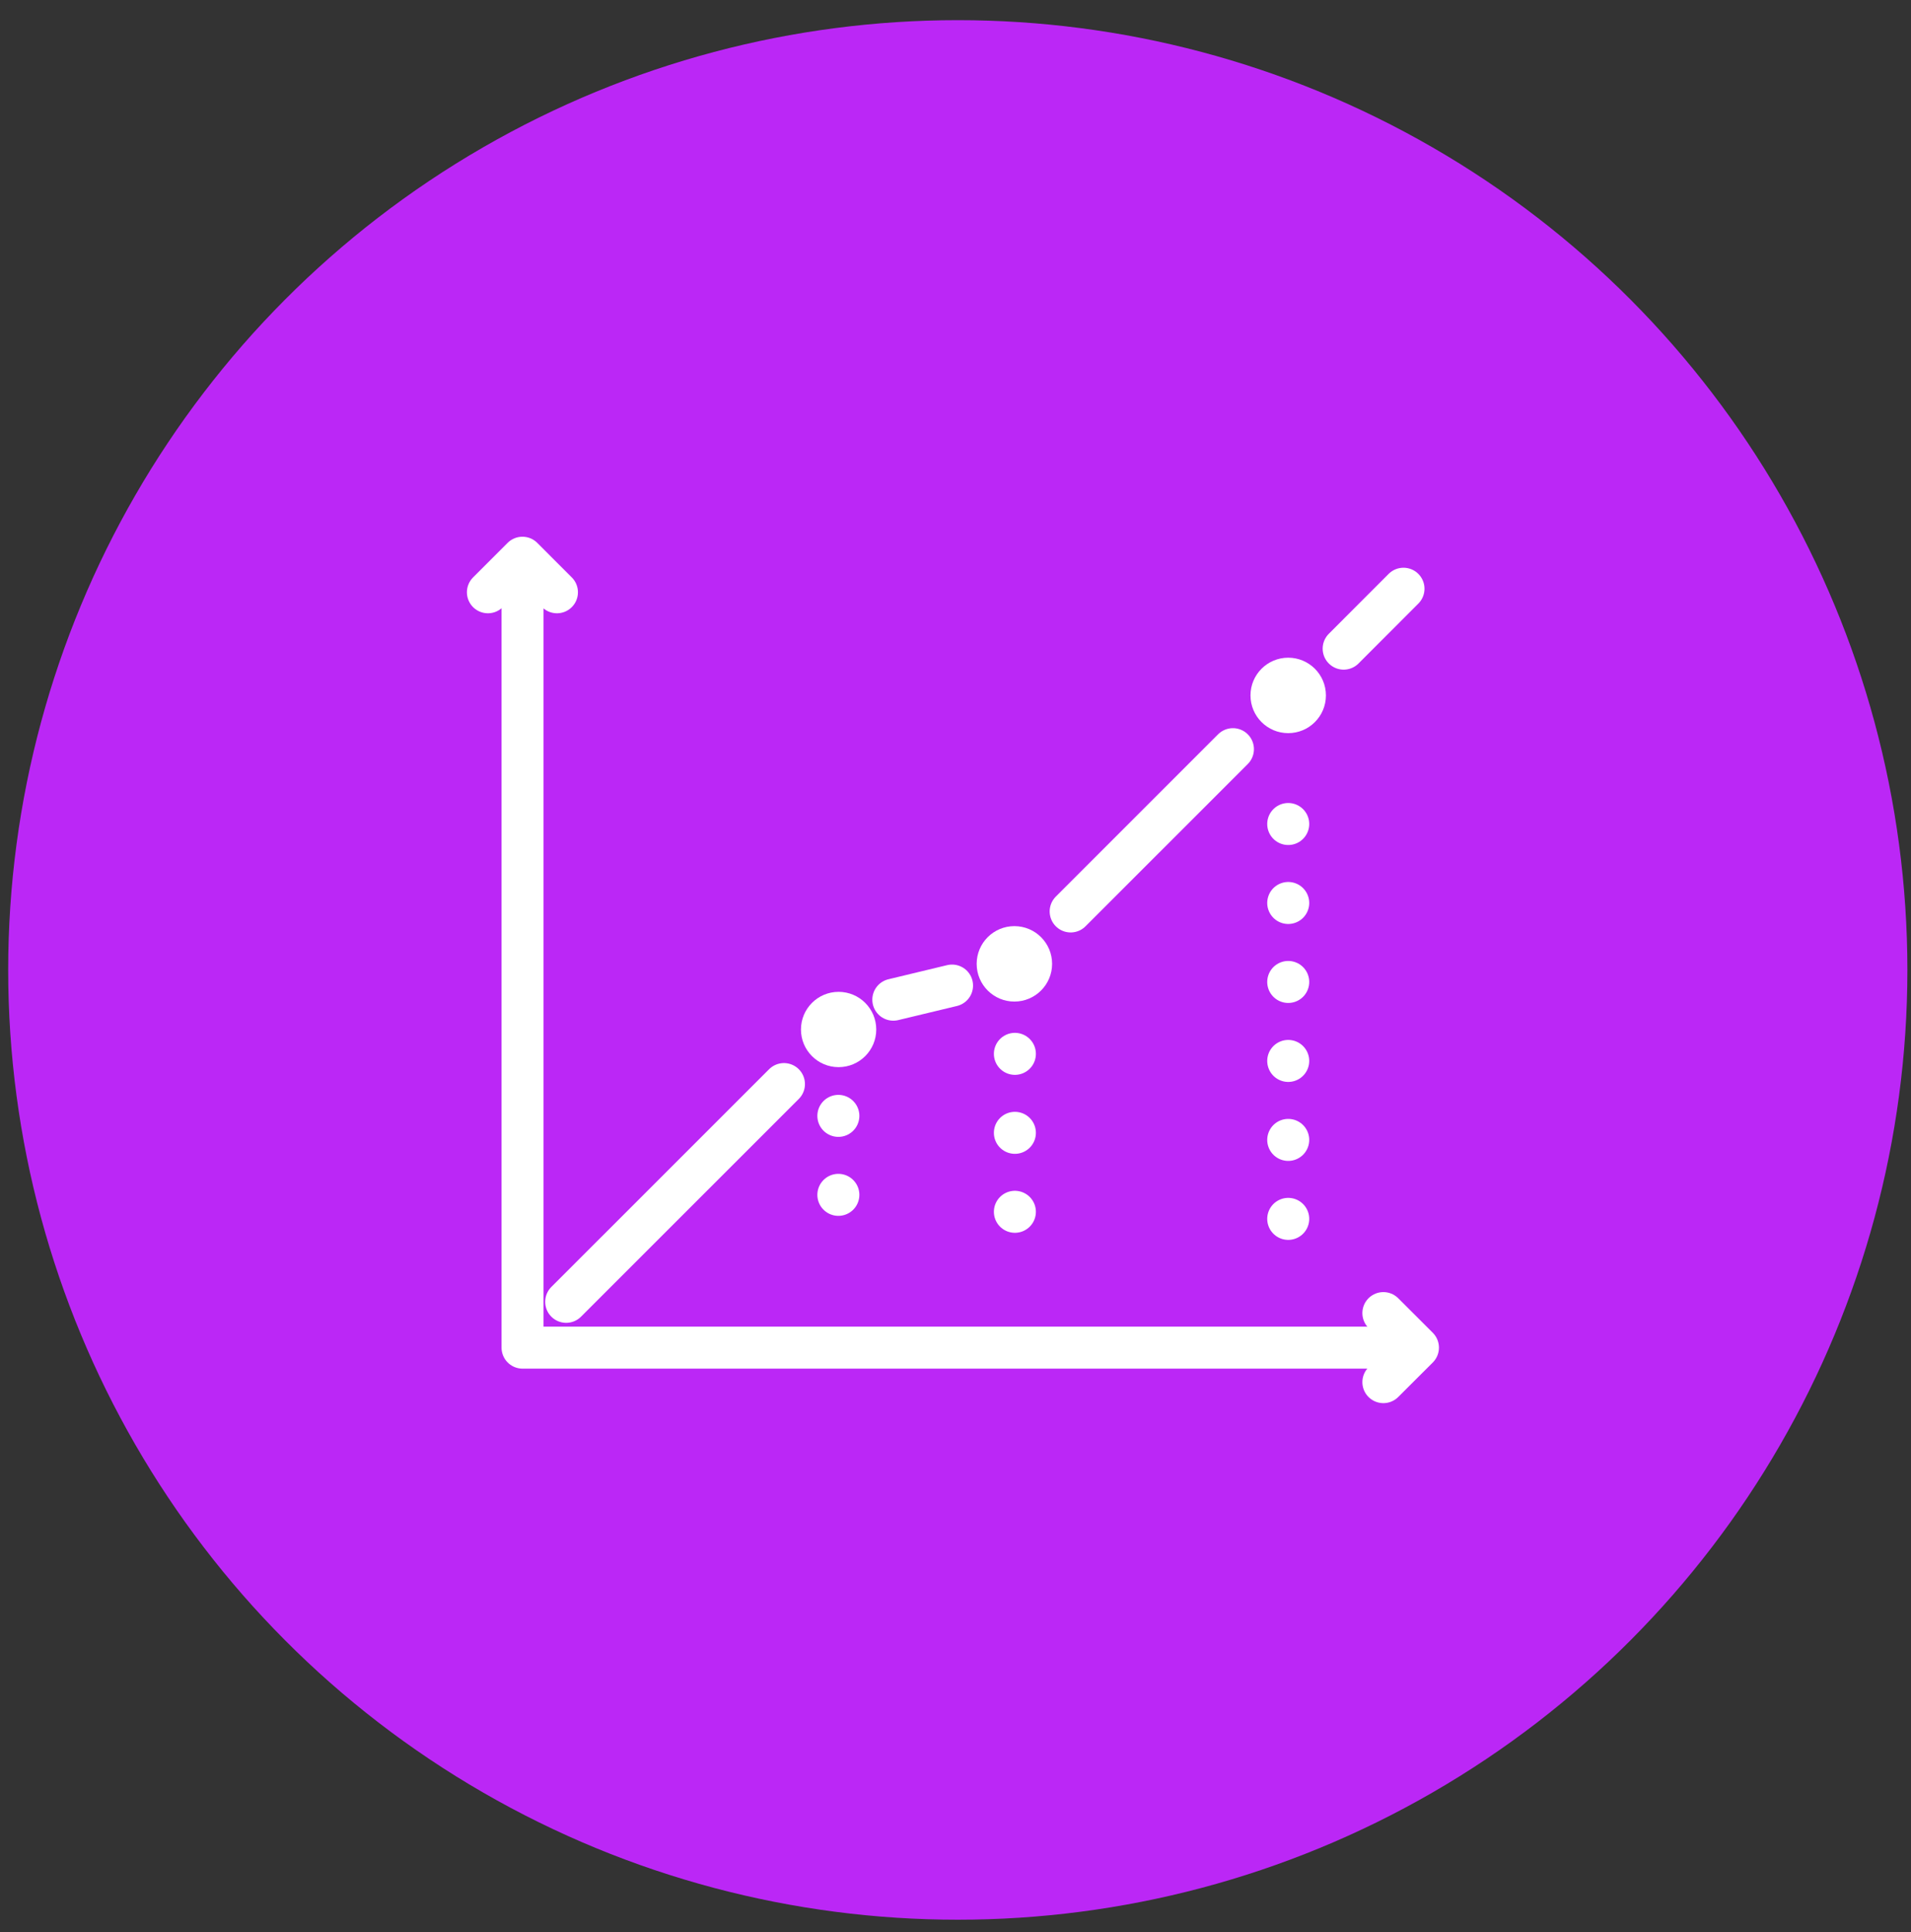 <?xml version="1.0" encoding="UTF-8"?> <svg xmlns="http://www.w3.org/2000/svg" width="91" height="92" viewBox="0 0 91 92" fill="none"><rect x="0" y="0" width="91" height="92" fill="#333333" stroke="none"/> <circle cx="45.609" cy="46.179" r="45.219" fill="#BB27F6"></circle> <path d="M24.883 28.597V64.161H65.318" stroke="white" stroke-width="2" stroke-linecap="round" stroke-linejoin="round"></path> <path d="M26.521 28.198L24.878 26.554L23.234 28.198" stroke="white" stroke-width="2" stroke-linecap="round" stroke-linejoin="round"></path> <path d="M65.875 65.804L67.521 64.161L65.875 62.517" stroke="white" stroke-width="2" stroke-linecap="round" stroke-linejoin="round"></path> <path d="M63.984 30.882L66.833 28.03" stroke="white" stroke-width="2" stroke-linecap="round" stroke-linejoin="round"></path> <path d="M50.984 43.394L58.711 35.668" stroke="white" stroke-width="2" stroke-linecap="round" stroke-linejoin="round"></path> <path d="M42.539 47.595L45.335 46.923" stroke="white" stroke-width="2" stroke-linecap="round" stroke-linejoin="round"></path> <path d="M26.961 61.98L37.331 51.613" stroke="white" stroke-width="2" stroke-linecap="round" stroke-linejoin="round"></path> <path d="M39.933 50.807C40.923 50.807 41.726 50.005 41.726 49.015C41.726 48.025 40.923 47.222 39.933 47.222C38.943 47.222 38.141 48.025 38.141 49.015C38.141 50.005 38.943 50.807 39.933 50.807Z" fill="white"></path> <path d="M48.304 47.685C49.296 47.685 50.1 46.88 50.1 45.889C50.1 44.897 49.296 44.093 48.304 44.093C47.312 44.093 46.508 44.897 46.508 45.889C46.508 46.88 47.312 47.685 48.304 47.685Z" fill="white"></path> <path d="M61.343 34.905C62.335 34.905 63.139 34.101 63.139 33.109C63.139 32.117 62.335 31.313 61.343 31.313C60.351 31.313 59.547 32.117 59.547 33.109C59.547 34.101 60.351 34.905 61.343 34.905Z" fill="white"></path> <path d="M39.922 53.127L39.922 60.508" stroke="white" stroke-width="2" stroke-linecap="round" stroke-linejoin="round" stroke-dasharray="0 3.76"></path> <path d="M48.328 50.174L48.328 60.508" stroke="white" stroke-width="2" stroke-linecap="round" stroke-linejoin="round" stroke-dasharray="0 3.76"></path> <path d="M61.344 39.231V60.903" stroke="white" stroke-width="2" stroke-linecap="round" stroke-linejoin="round" stroke-dasharray="0 3.76"></path> </svg> 
